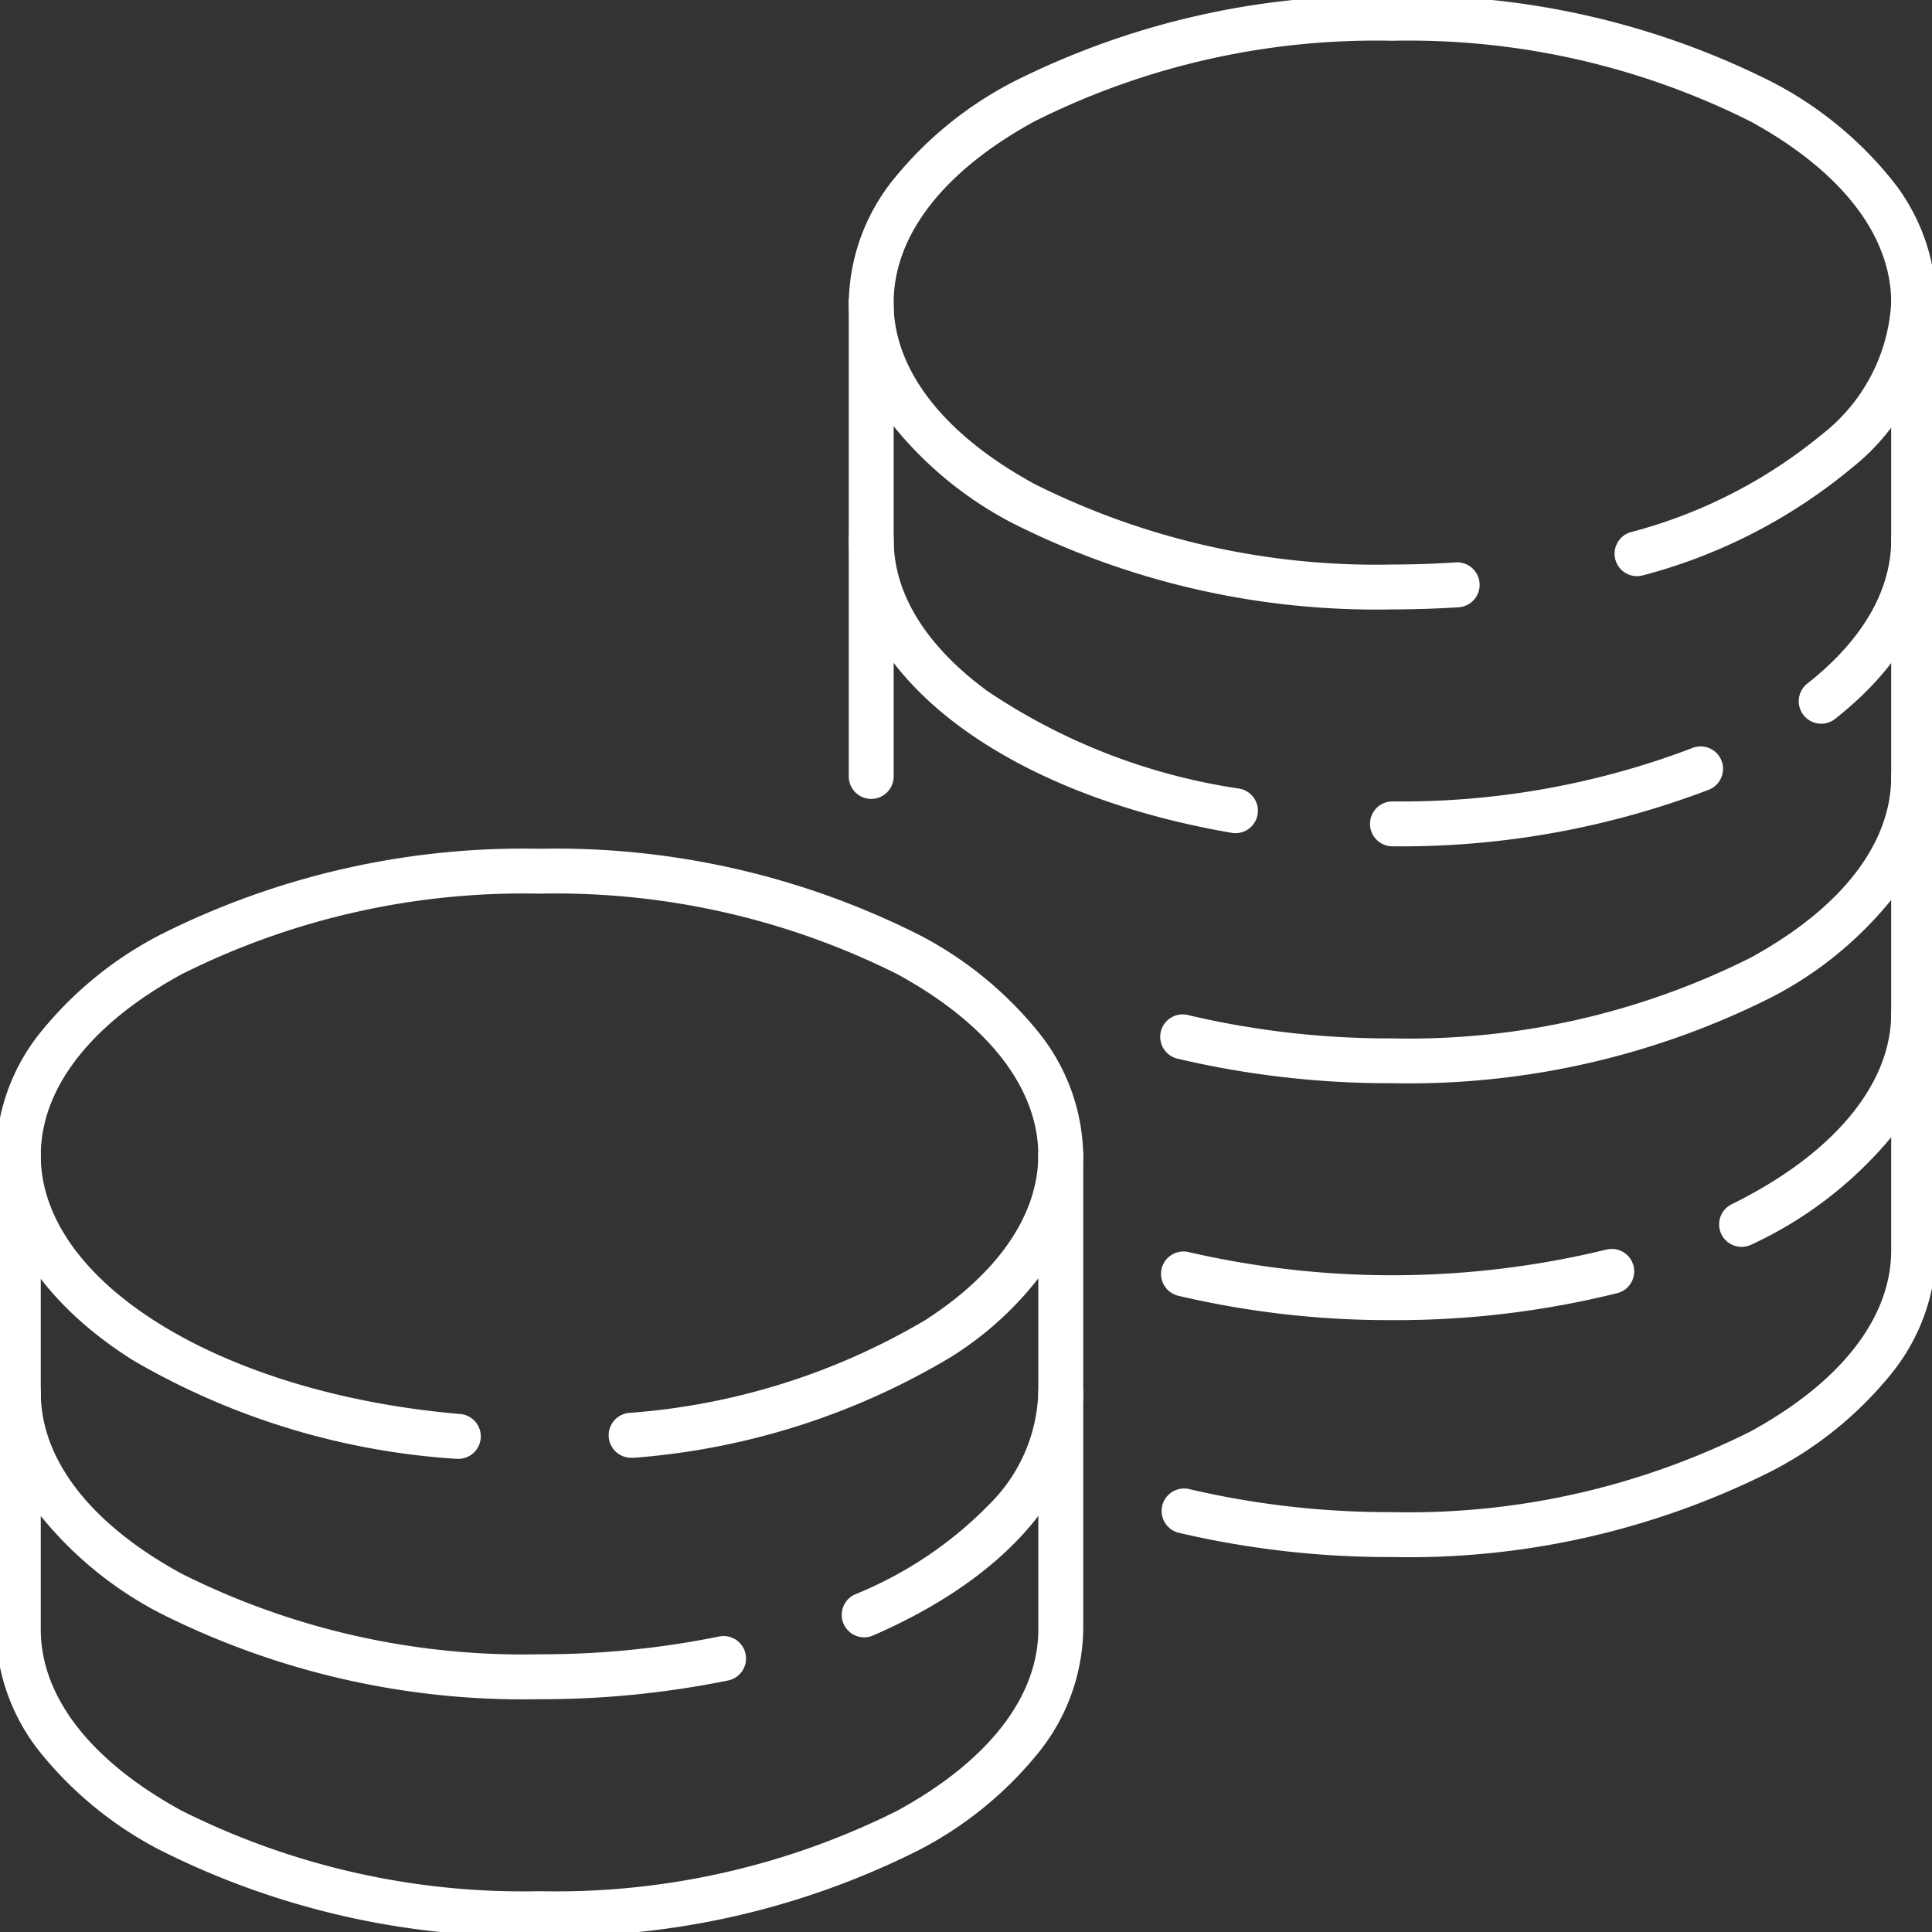 <svg xmlns="http://www.w3.org/2000/svg" xmlns:xlink="http://www.w3.org/1999/xlink" width="86.056" height="86.056" viewBox="0 0 86.056 86.056">
  <rect x="0" y="0" width="86.056" height="86.056" fill="#333333" stroke="none"/>
  <defs>
    <clipPath id="clip-path">
      <rect id="Rectangle_1560" data-name="Rectangle 1560" width="86.056" height="86.056" fill="none" stroke="#fff" stroke-width="1"/>
    </clipPath>
  </defs>
  <g id="Group_4511" data-name="Group 4511" transform="translate(0 0)">
    <g id="Group_4510" data-name="Group 4510" transform="translate(0 0)" clip-path="url(#clip-path)">
      <path id="Path_11001" data-name="Path 11001" d="M70.745,30.174a35.961,35.961,0,0,1-16.9-3.831,16.713,16.713,0,0,1-5.287-4.29,8.944,8.944,0,0,1-2.034-5.542,1,1,0,0,1,2,0c0,3,2.23,5.868,6.279,8.077a33.947,33.947,0,0,0,15.938,3.587c.936,0,1.884-.032,2.819-.095a1,1,0,1,1,.134,2C72.72,30.14,71.726,30.174,70.745,30.174Z" transform="translate(-8.723 -3.03)" fill="#fff"/>
      <path id="Path_11002" data-name="Path 11002" d="M89.311,28.694a1,1,0,0,1-.279-1.961,22.208,22.208,0,0,0,8.522-4.361,8,8,0,0,0,3.076-5.864,1,1,0,1,1,2,0,9.921,9.921,0,0,1-3.746,7.358,24.189,24.189,0,0,1-9.294,4.787A1,1,0,0,1,89.311,28.694Z" transform="translate(-16.391 -3.03)" fill="#fff"/>
      <path id="Path_11003" data-name="Path 11003" d="M63.751,42.513a1.006,1.006,0,0,1-.171-.015c-10.2-1.756-17.05-7.006-17.05-13.064a1,1,0,0,1,2,0c0,3.051,2.27,5.354,4.175,6.749A27.184,27.184,0,0,0,63.92,40.528a1,1,0,0,1-.168,1.986Z" transform="translate(-8.723 -5.402)" fill="#fff"/>
      <path id="Path_11004" data-name="Path 11004" d="M75.965,45.4a1,1,0,0,1,0-2,36.377,36.377,0,0,0,13.3-2.356A1,1,0,1,1,90,42.9,38.388,38.388,0,0,1,75.965,45.4Z" transform="translate(-13.941 -7.703)" fill="#fff"/>
      <path id="Path_11005" data-name="Path 11005" d="M99.355,37.637a1,1,0,0,1-.619-1.786c2.445-1.925,3.738-4.144,3.738-6.417a1,1,0,1,1,2,0c0,2.909-1.556,5.671-4.5,7.989A1,1,0,0,1,99.355,37.637Z" transform="translate(-18.234 -5.402)" fill="#fff"/>
      <path id="Path_11006" data-name="Path 11006" d="M73.876,56.023a41.131,41.131,0,0,1-9.519-1.081A1,1,0,1,1,64.821,53a39.13,39.13,0,0,0,9.056,1.027,33.947,33.947,0,0,0,15.938-3.587c4.049-2.209,6.279-5.077,6.279-8.077a1,1,0,0,1,2,0A8.944,8.944,0,0,1,96.059,47.9a16.713,16.713,0,0,1-5.287,4.29A35.961,35.961,0,0,1,73.876,56.023Z" transform="translate(-11.854 -7.774)" fill="#fff"/>
      <path id="Path_11007" data-name="Path 11007" d="M73.876,71.531a41.086,41.086,0,0,1-9.519-1.081,1,1,0,1,1,.464-1.945A40.371,40.371,0,0,0,83.4,68.39a1,1,0,1,1,.491,1.939A40.83,40.83,0,0,1,73.876,71.531Z" transform="translate(-11.854 -12.729)" fill="#fff"/>
      <path id="Path_11008" data-name="Path 11008" d="M95.019,65.684a1,1,0,0,1-.443-1.9c4.513-2.223,7.1-5.322,7.1-8.5a1,1,0,0,1,2,0,9.073,9.073,0,0,1-2.3,5.869,17.855,17.855,0,0,1-5.92,4.428A1,1,0,0,1,95.019,65.684Z" transform="translate(-17.438 -10.146)" fill="#fff"/>
      <path id="Path_11009" data-name="Path 11009" d="M24.216,46.529a35.961,35.961,0,0,1,16.9,3.831A16.713,16.713,0,0,1,46.4,54.65a8.944,8.944,0,0,1,2.034,5.542V81.3A8.944,8.944,0,0,1,46.4,86.84a16.713,16.713,0,0,1-5.287,4.29,35.961,35.961,0,0,1-16.9,3.831,35.961,35.961,0,0,1-16.9-3.831,16.713,16.713,0,0,1-5.287-4.29A8.944,8.944,0,0,1,0,81.3V60.193A8.944,8.944,0,0,1,2.034,54.65a16.713,16.713,0,0,1,5.287-4.29A35.961,35.961,0,0,1,24.216,46.529Zm0,46.433a33.947,33.947,0,0,0,15.938-3.587C44.2,87.166,46.433,84.3,46.433,81.3V60.193c0-3-2.23-5.868-6.279-8.077a33.947,33.947,0,0,0-15.938-3.587A33.947,33.947,0,0,0,8.279,52.116C4.23,54.324,2,57.193,2,60.193V81.3c0,3,2.23,5.868,6.279,8.077A33.947,33.947,0,0,0,24.216,92.962Z" transform="translate(-0.184 -8.723)" fill="#fff"/>
      <path id="Path_11010" data-name="Path 11010" d="M20.557,76.546q-.043,0-.087,0a32.692,32.692,0,0,1-14.383-4.4C2.162,69.661,0,66.427,0,63.039a1,1,0,0,1,2,0c0,5.644,8.014,10.592,18.641,11.51a1,1,0,0,1-.085,2Z" transform="translate(-0.184 -11.569)" fill="#fff"/>
      <path id="Path_11011" data-name="Path 11011" d="M34.493,76.5a1,1,0,0,1-.1-2,30.219,30.219,0,0,0,13.167-4.141c3.235-2.088,5.016-4.691,5.016-7.327a1,1,0,0,1,2,0,8.748,8.748,0,0,1-1.631,4.988,14.936,14.936,0,0,1-4.3,4.019A32.229,32.229,0,0,1,34.591,76.5C34.558,76.5,34.525,76.5,34.493,76.5Z" transform="translate(-6.33 -11.569)" fill="#fff"/>
      <path id="Path_11012" data-name="Path 11012" d="M24.216,89.629A35.96,35.96,0,0,1,7.321,85.8a16.714,16.714,0,0,1-5.287-4.29A8.943,8.943,0,0,1,0,75.965a1,1,0,0,1,2,0c0,3,2.23,5.868,6.279,8.076a33.945,33.945,0,0,0,15.938,3.587,39.759,39.759,0,0,0,7.973-.787,1,1,0,1,1,.4,1.959A41.762,41.762,0,0,1,24.216,89.629Z" transform="translate(-0.184 -13.942)" fill="#fff"/>
      <path id="Path_11013" data-name="Path 11013" d="M47.146,86.872a1,1,0,0,1-.4-1.917,17.591,17.591,0,0,0,6.036-4.072A7.31,7.31,0,0,0,54.9,75.964a1,1,0,0,1,2,0c0,4.294-3.411,8.24-9.358,10.825A1,1,0,0,1,47.146,86.872Z" transform="translate(-8.652 -13.941)" fill="#fff"/>
      <path id="Path_11014" data-name="Path 11014" d="M70.745,69.539a41.124,41.124,0,0,1-9.512-1.08,1,1,0,1,1,.463-1.946,39.123,39.123,0,0,0,9.048,1.025,33.947,33.947,0,0,0,15.938-3.587c4.049-2.209,6.279-5.077,6.279-8.077V13.664c0-3-2.23-5.868-6.279-8.077A33.947,33.947,0,0,0,70.745,2,33.947,33.947,0,0,0,54.808,5.587c-4.049,2.209-6.279,5.077-6.279,8.077V34.769a1,1,0,0,1-2,0V13.664a8.944,8.944,0,0,1,2.034-5.542,16.713,16.713,0,0,1,5.287-4.29A35.961,35.961,0,0,1,70.745,0a35.961,35.961,0,0,1,16.9,3.831,16.713,16.713,0,0,1,5.287,4.29,8.944,8.944,0,0,1,2.034,5.542V55.875a8.944,8.944,0,0,1-2.034,5.542,16.713,16.713,0,0,1-5.287,4.29A35.961,35.961,0,0,1,70.745,69.539Z" transform="translate(-8.723 -0.184)" fill="#fff"/>
    </g>
  </g>
</svg>
